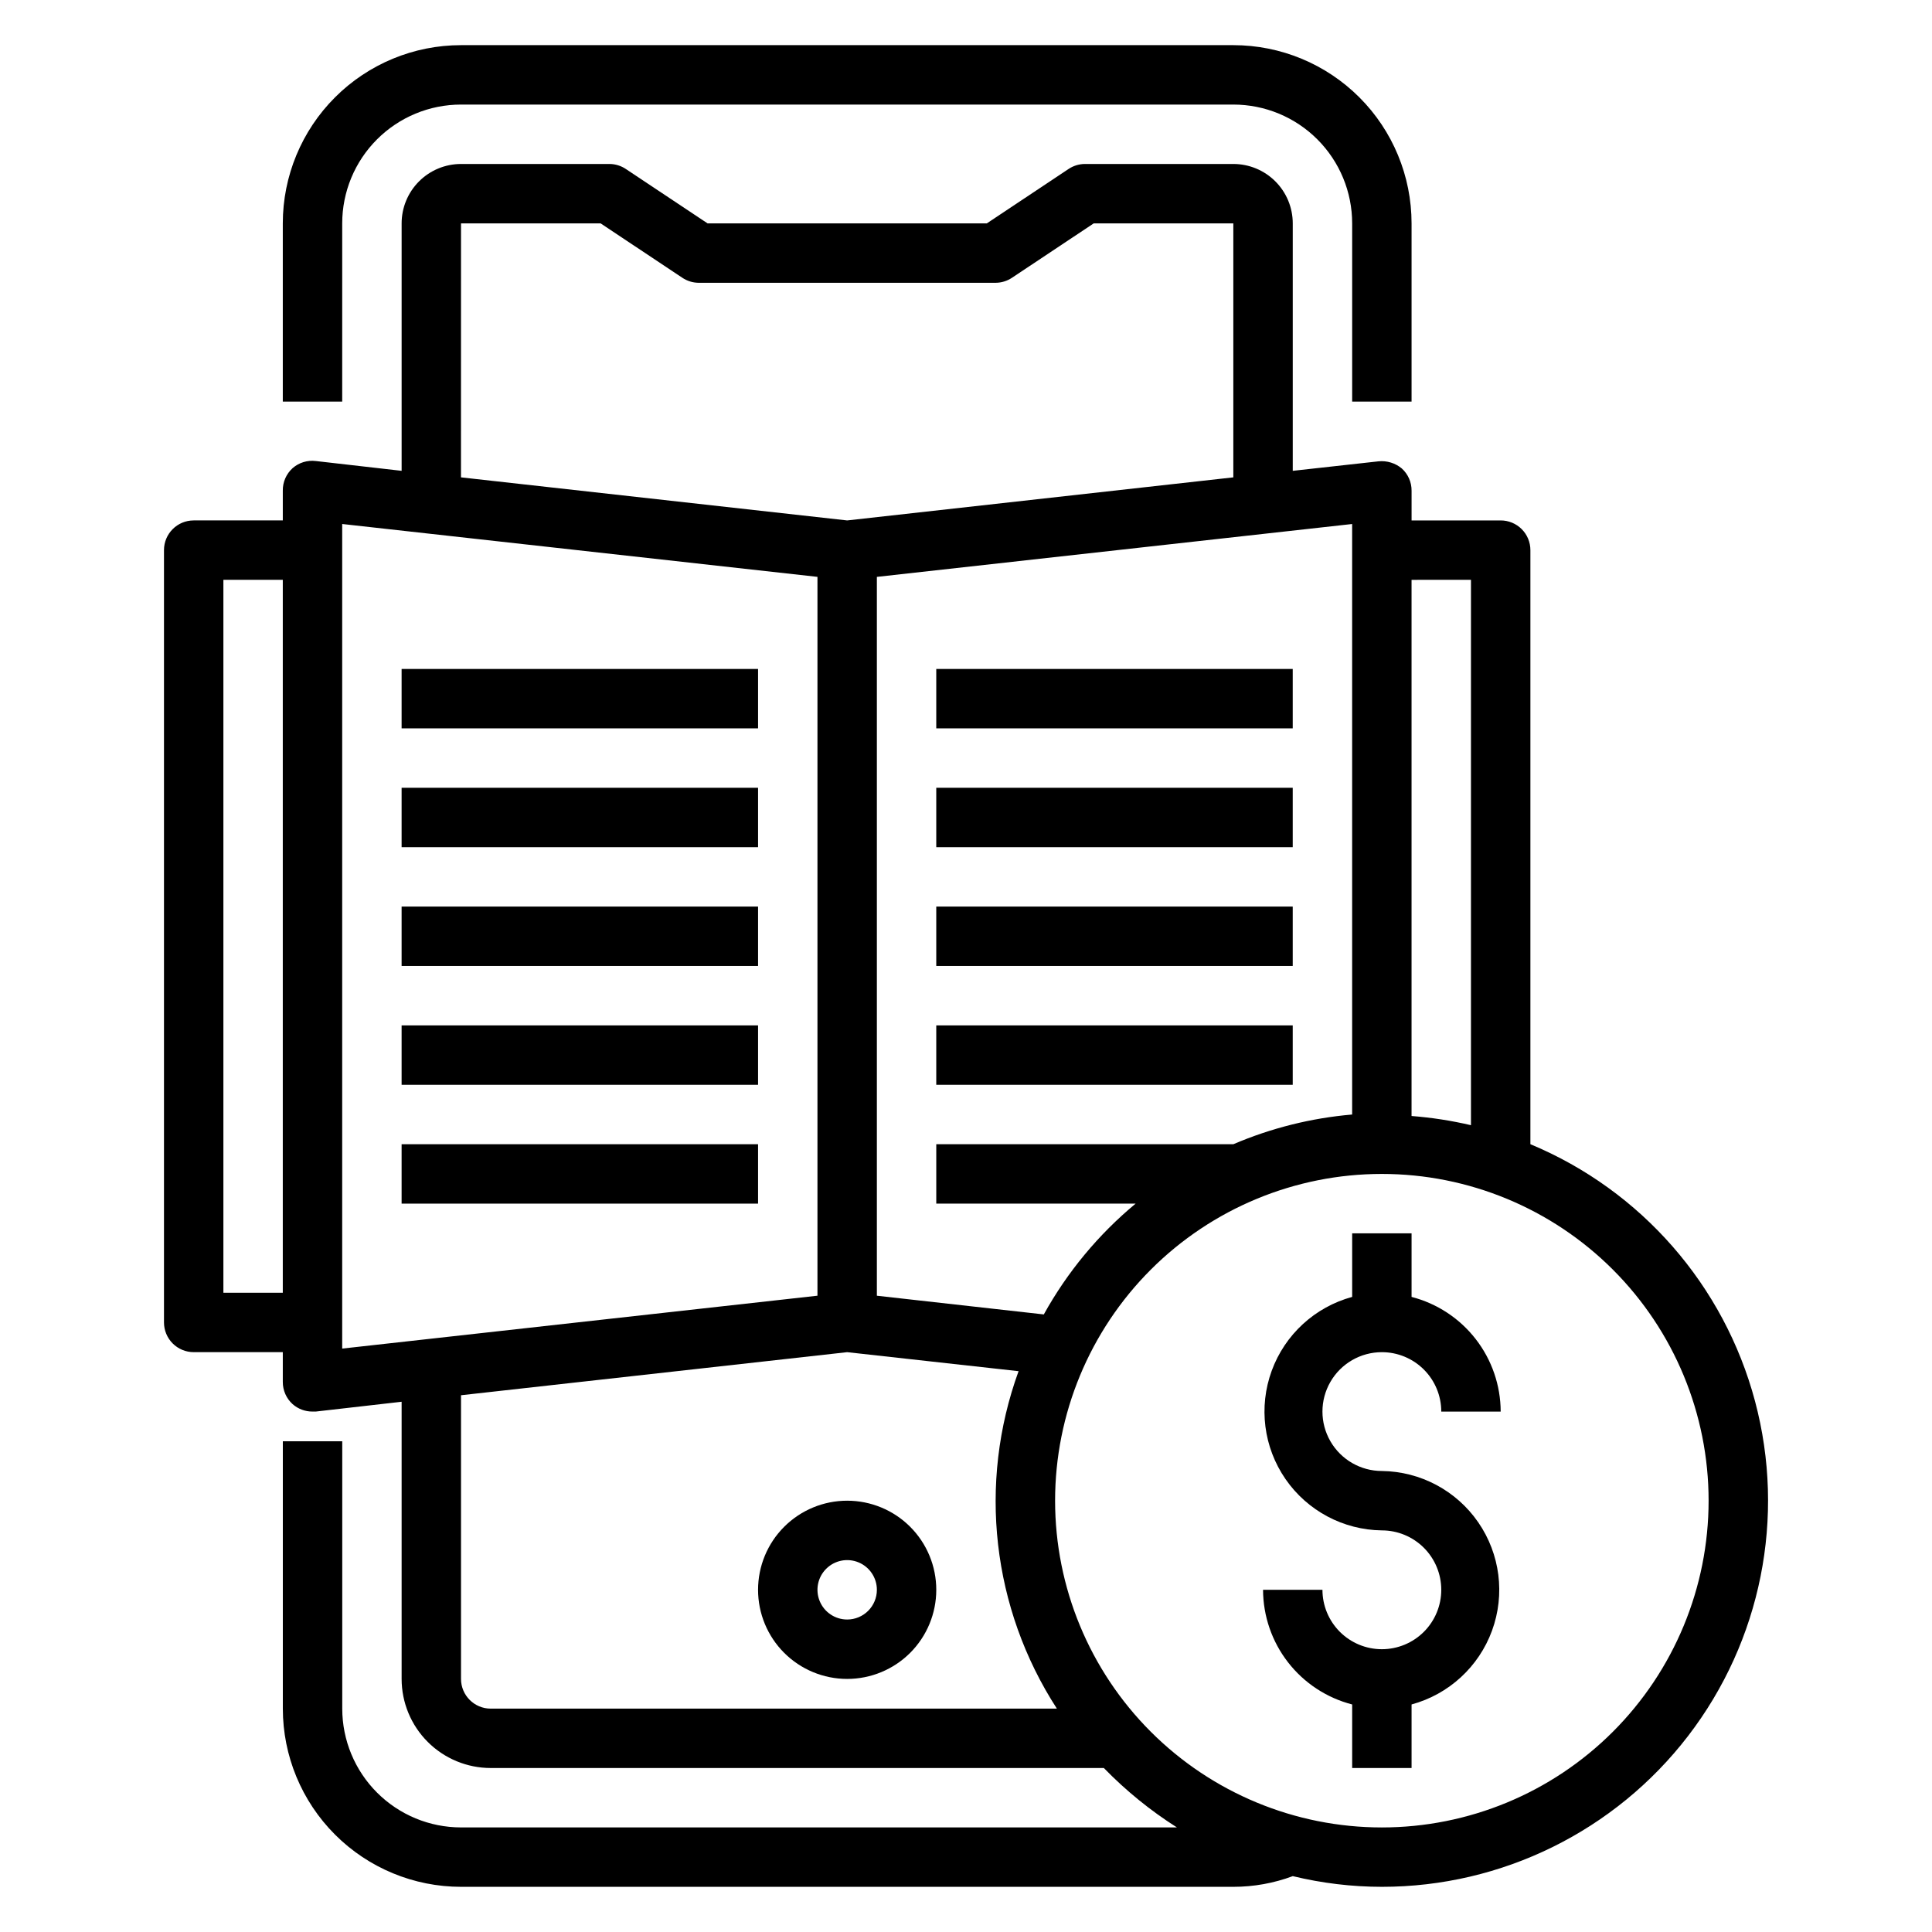 <?xml version="1.0" encoding="UTF-8"?>
<!-- Uploaded to: ICON Repo, www.iconrepo.com, Generator: ICON Repo Mixer Tools -->
<svg fill="#000000" width="800px" height="800px" version="1.1" viewBox="144 144 512 512" xmlns="http://www.w3.org/2000/svg">
 <g>
  <path d="m234.69 203.2c0-8.352 3.316-16.363 9.223-22.266 5.902-5.906 13.914-9.223 22.266-9.223h204.67c8.352 0 16.359 3.316 22.266 9.223 5.902 5.902 9.223 13.914 9.223 22.266v47.23h15.742v-47.23c0-12.527-4.977-24.543-13.832-33.398-8.859-8.859-20.871-13.836-33.398-13.836h-204.67c-12.527 0-24.543 4.977-33.398 13.836-8.859 8.855-13.836 20.871-13.836 33.398v47.23h15.742z"/>
  <path d="m368.51 541.7c-6.266 0-12.273 2.488-16.699 6.918-4.43 4.426-6.918 10.434-6.918 16.699 0 6.262 2.488 12.27 6.918 16.699 4.426 4.426 10.434 6.914 16.699 6.914 6.262 0 12.27-2.488 16.699-6.914 4.426-4.43 6.914-10.438 6.914-16.699 0-6.266-2.488-12.273-6.914-16.699-4.43-4.43-10.438-6.918-16.699-6.918zm0 31.488c-3.184 0-6.055-1.918-7.273-4.859-1.219-2.941-0.547-6.328 1.707-8.578 2.25-2.254 5.637-2.926 8.578-1.707 2.941 1.219 4.859 4.09 4.859 7.273 0 2.086-0.828 4.09-2.305 5.566-1.477 1.477-3.481 2.305-5.566 2.305z"/>
  <path d="m510.21 502.34c4.176 0 8.18 1.656 11.133 4.609 2.953 2.953 4.609 6.957 4.609 11.133h15.746c-0.023-6.961-2.352-13.723-6.625-19.219-4.273-5.5-10.25-9.426-16.992-11.168v-16.844h-15.742v16.848-0.004c-9.859 2.68-17.809 9.973-21.32 19.566s-2.152 20.297 3.652 28.707c5.801 8.406 15.324 13.48 25.539 13.602 4.176 0 8.18 1.66 11.133 4.613 2.953 2.953 4.609 6.957 4.609 11.133s-1.656 8.18-4.609 11.133c-2.953 2.949-6.957 4.609-11.133 4.609s-8.18-1.66-11.133-4.609c-2.953-2.953-4.613-6.957-4.613-11.133h-15.742c0.023 6.961 2.352 13.723 6.625 19.219 4.273 5.5 10.25 9.426 16.992 11.164v16.848h15.742v-16.848c9.859-2.676 17.809-9.969 21.32-19.562 3.512-9.594 2.152-20.297-3.652-28.707-5.801-8.41-15.324-13.48-25.539-13.602-5.625 0-10.824-3.004-13.637-7.875-2.812-4.871-2.812-10.871 0-15.742 2.812-4.871 8.012-7.871 13.637-7.871z"/>
  <path d="m549.57 447.23v-157.44c0-2.086-0.828-4.09-2.305-5.566-1.477-1.477-3.481-2.305-5.566-2.305h-23.617v-7.871c0.02-2.25-0.926-4.398-2.598-5.906-1.711-1.422-3.922-2.102-6.141-1.887l-22.75 2.519v-65.574c0-4.176-1.656-8.18-4.609-11.133s-6.957-4.613-11.133-4.613h-39.359c-1.543 0.012-3.051 0.477-4.332 1.34l-21.648 14.406h-73.996l-21.648-14.406c-1.281-0.863-2.785-1.328-4.328-1.34h-39.359c-4.176 0-8.184 1.66-11.133 4.613-2.953 2.953-4.613 6.957-4.613 11.133v65.574l-22.75-2.598c-2.223-0.273-4.453 0.414-6.141 1.887-1.691 1.527-2.637 3.707-2.598 5.984v7.871h-23.617c-4.348 0-7.871 3.523-7.871 7.871v204.67c0 2.09 0.832 4.094 2.305 5.566 1.477 1.477 3.481 2.309 5.566 2.309h23.617v7.871c-0.016 2.25 0.93 4.398 2.598 5.902 1.457 1.285 3.336 1.984 5.273 1.969h0.867l22.75-2.598v73.445c0 6.266 2.488 12.273 6.918 16.699 4.43 4.43 10.434 6.918 16.699 6.918h162.48c5.816 5.988 12.316 11.273 19.367 15.746h-189.71c-8.352 0-16.363-3.32-22.266-9.223-5.906-5.906-9.223-13.918-9.223-22.266v-70.852h-15.746v70.852c0 12.523 4.977 24.539 13.836 33.398 8.855 8.855 20.871 13.832 33.398 13.832h204.67c5.375 0 10.707-0.957 15.742-2.832 7.734 1.875 15.66 2.828 23.617 2.832 31.789 0 61.773-14.773 81.145-39.98 19.371-25.207 25.926-57.984 17.742-88.703-8.188-30.719-30.184-55.891-59.527-68.117zm-346.37 39.359v-188.93h15.742v188.93zm330.62-188.93v144.53c-5.18-1.215-10.441-2.027-15.746-2.438v-142.09zm-31.488 141.7c-10.848 0.93-21.48 3.59-31.488 7.871h-78.723v15.742h52.82l0.004 0.004c-9.867 8.188-18.117 18.145-24.324 29.359l-44.242-4.957v-190.5l125.95-14.012zm-236.16-236.16h37l21.648 14.406h-0.004c1.281 0.859 2.785 1.324 4.328 1.336h78.723c1.543-0.012 3.047-0.477 4.328-1.336l21.648-14.406h37v67.305l-102.34 11.414-102.34-11.414zm-31.488 79.664 125.95 14.012v190.5l-125.95 14.012zm39.359 313.94c-4.348 0-7.871-3.527-7.871-7.875v-75.176l102.34-11.414 45.422 5.039v-0.004c-10.82 29.754-7.059 62.859 10.152 89.43zm236.16 31.488c-22.965 0-44.992-9.125-61.23-25.363-16.238-16.238-25.363-38.266-25.363-61.23 0-22.965 9.125-44.992 25.363-61.23 16.238-16.238 38.266-25.363 61.23-25.363 22.965 0 44.992 9.125 61.23 25.363 16.238 16.238 25.363 38.266 25.363 61.23 0 22.965-9.125 44.992-25.363 61.23s-38.266 25.363-61.23 25.363z"/>
  <path d="m250.43 321.28h94.465v15.742h-94.465z"/>
  <path d="m250.43 352.77h94.465v15.742h-94.465z"/>
  <path d="m250.43 384.25h94.465v15.742h-94.465z"/>
  <path d="m250.43 415.74h94.465v15.742h-94.465z"/>
  <path d="m250.43 447.23h94.465v15.742h-94.465z"/>
  <path d="m392.12 321.28h94.465v15.742h-94.465z"/>
  <path d="m392.12 352.77h94.465v15.742h-94.465z"/>
  <path d="m392.12 384.25h94.465v15.742h-94.465z"/>
  <path d="m392.12 415.74h94.465v15.742h-94.465z"/>
 </g>
</svg>